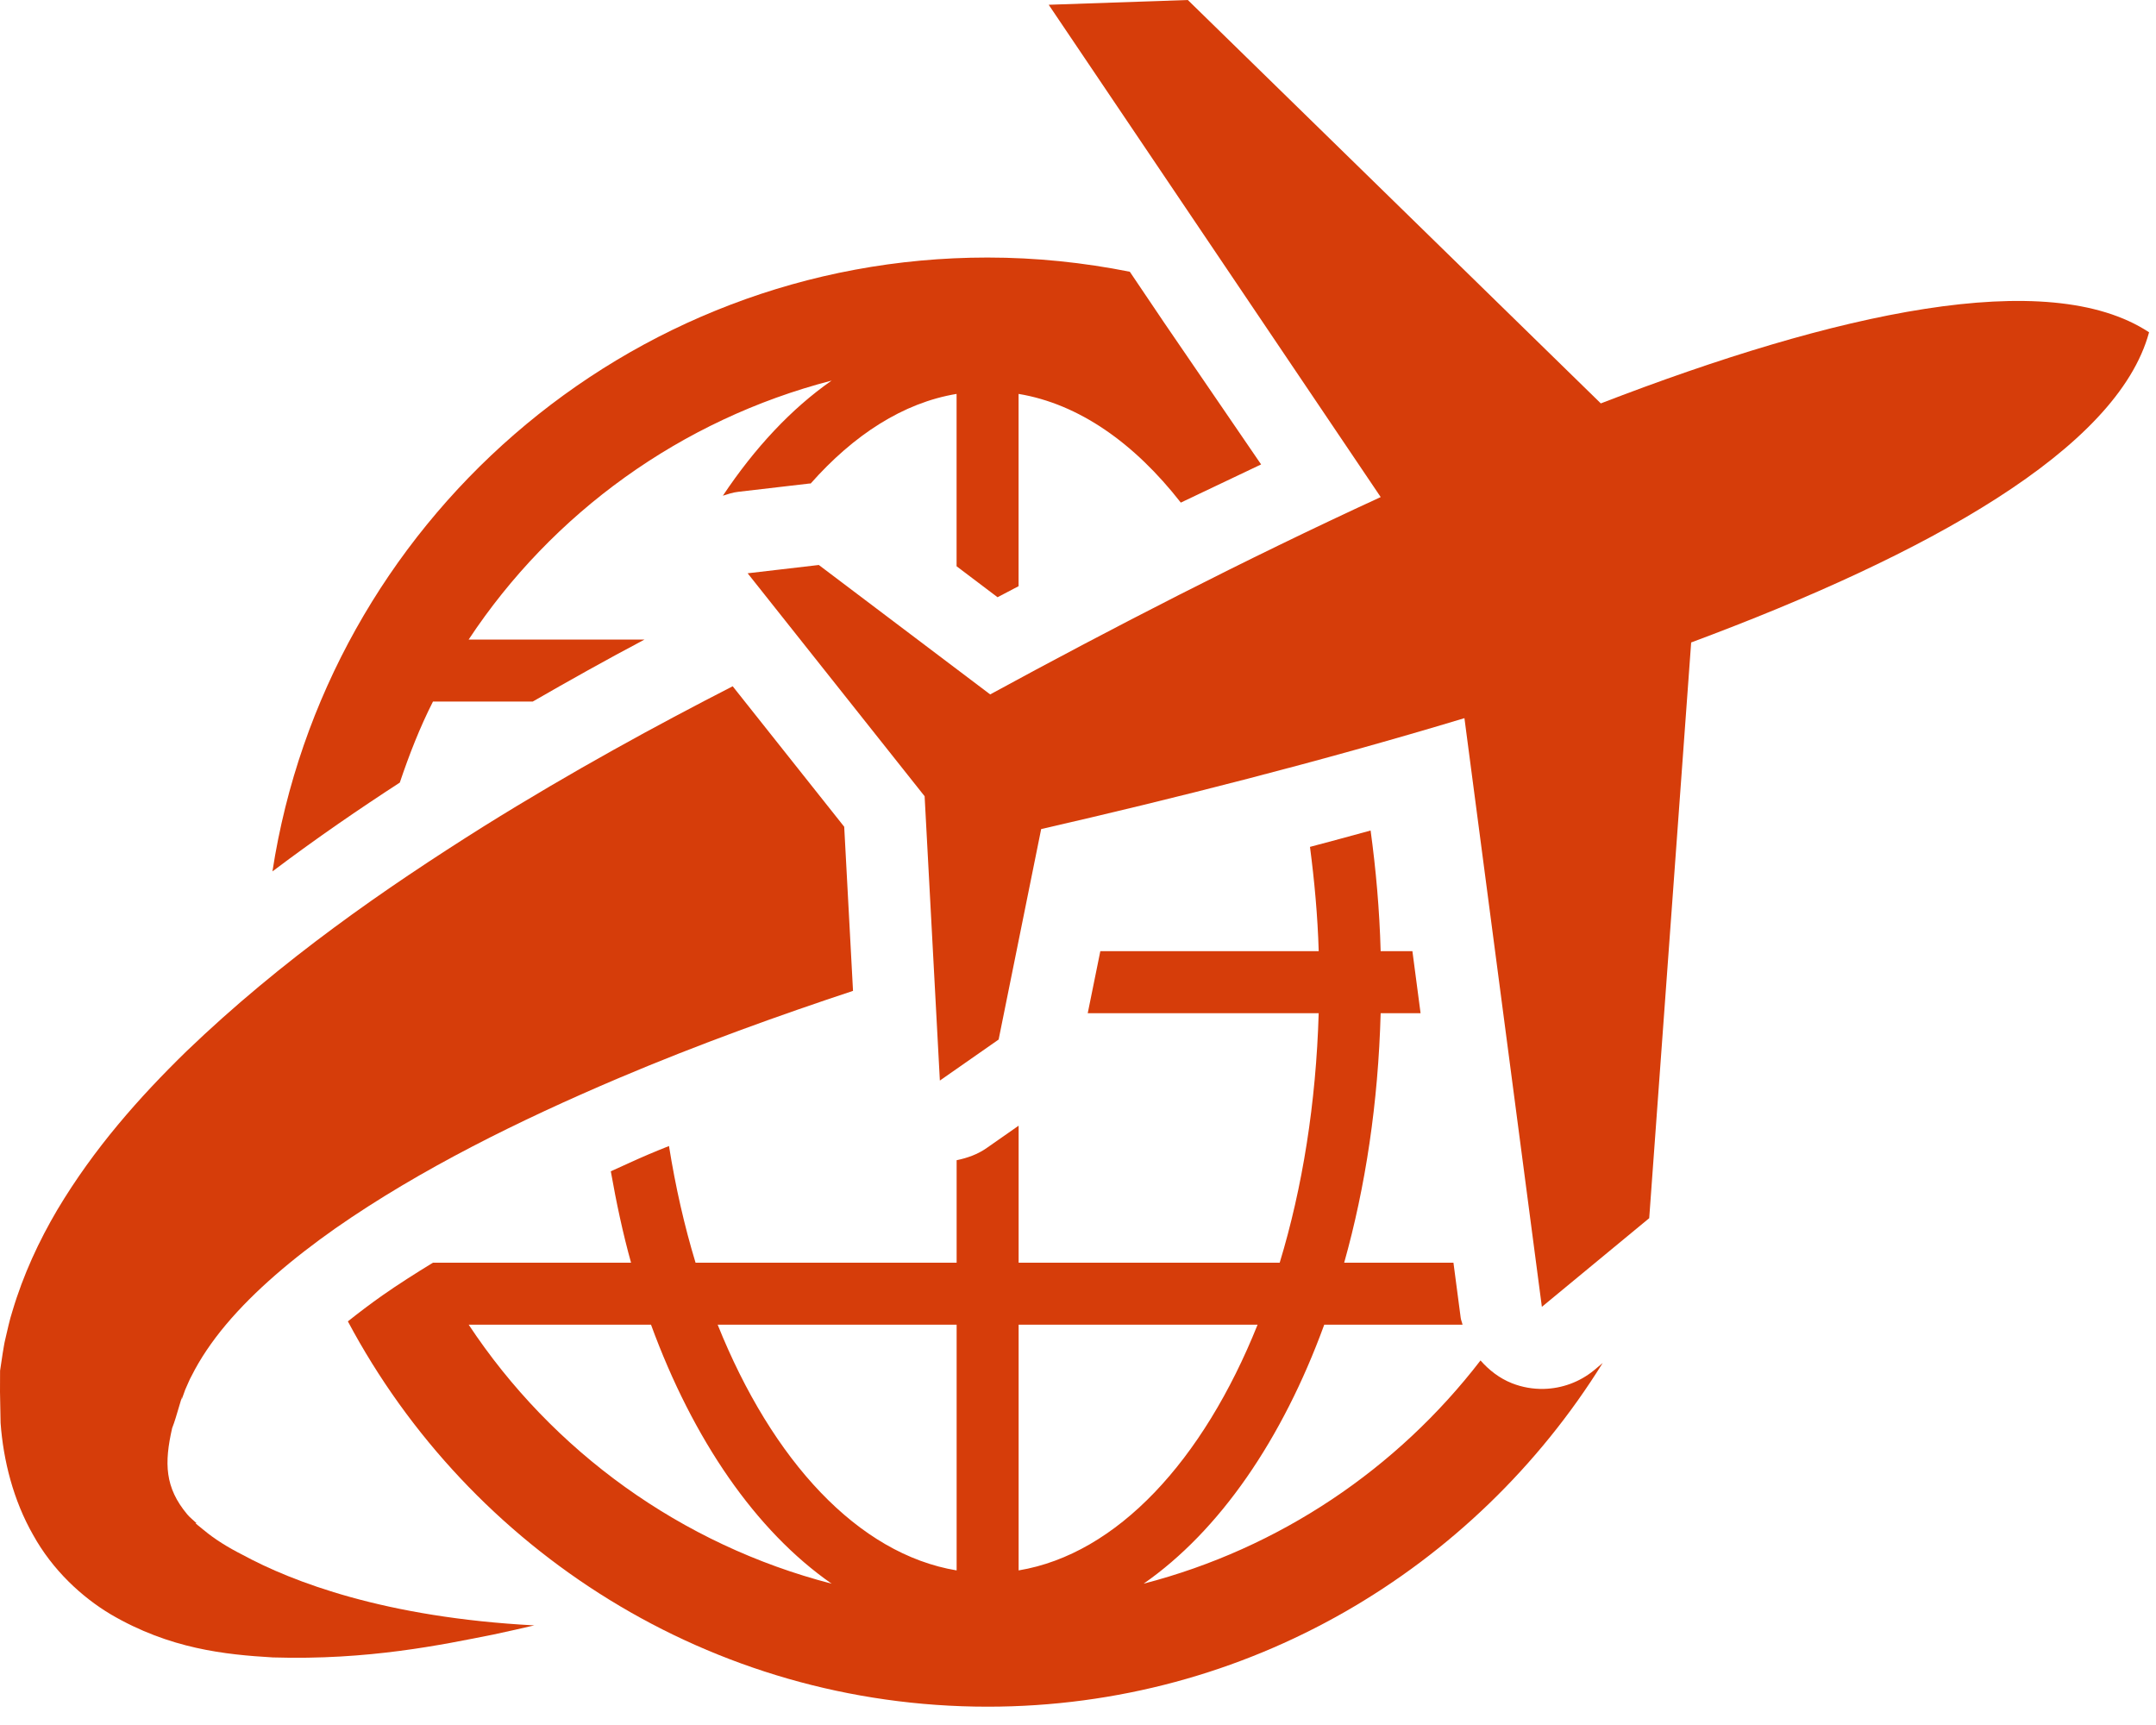 <?xml version="1.0" encoding="UTF-8"?>
<svg width="85px" height="68px" viewBox="0 0 85 68" version="1.1" xmlns="http://www.w3.org/2000/svg" xmlns:xlink="http://www.w3.org/1999/xlink">
    <!-- Generator: Sketch 53.2 (72643) - https://sketchapp.com -->
    <title>icon / fly globe</title>
    <desc>Created with Sketch.</desc>
    <g id="Page" stroke="none" stroke-width="1" fill="none" fill-rule="evenodd">
        <g id="Insurance-Basics-&gt;-Article-Using-Health-Insurance-While-Traveling" transform="translate(-145, -3769)" fill="#D63D0A" fill-rule="nonzero">
            <g id="icon-/-fly-globe" transform="translate(145, 3769)">
                <path d="M62.852,54.01 C62.281,54.481 61.58,54.734 60.864,54.751 C60.44,54.76 60.014,54.688 59.609,54.528 C59.117,54.333 58.704,54.011 58.369,53.629 C55.089,57.893 50.449,61.04 45.087,62.429 C48.077,60.347 50.55,56.758 52.208,52.22 L57.661,52.22 C57.64,52.124 57.598,52.038 57.587,51.941 L57.302,49.776 L52.994,49.776 C53.835,46.785 54.337,43.468 54.432,39.94 L56.006,39.94 L55.684,37.496 L54.432,37.496 C54.387,35.859 54.245,34.271 54.036,32.739 C53.257,32.956 52.448,33.17 51.646,33.384 C51.82,34.72 51.948,36.084 51.99,37.496 L43.38,37.496 L42.884,39.94 L51.989,39.94 C51.885,43.481 51.35,46.824 50.452,49.776 L40.159,49.776 L40.159,44.375 L38.907,45.25 C38.544,45.507 38.135,45.649 37.715,45.736 L37.715,49.776 L27.422,49.776 C26.983,48.33 26.632,46.787 26.375,45.176 C26.108,45.284 25.833,45.393 25.571,45.505 C25.047,45.728 24.579,45.95 24.081,46.173 C24.3,47.411 24.558,48.624 24.879,49.776 L17.072,49.776 L17.072,49.774 C16.369,50.203 15.698,50.631 15.076,51.066 C14.585,51.412 14.138,51.752 13.715,52.089 C18.52,61.114 28.018,67.278 38.936,67.278 C49.175,67.278 58.144,61.845 63.186,53.729 L62.852,54.01 Z M18.478,52.22 L25.666,52.22 C27.327,56.758 29.796,60.347 32.787,62.429 C26.846,60.892 21.776,57.204 18.478,52.22 Z M37.715,61.906 C33.832,61.261 30.445,57.584 28.294,52.22 L37.715,52.22 L37.715,61.906 Z M40.159,52.22 L49.58,52.22 C47.431,57.581 44.04,61.261 40.159,61.906 L40.159,52.22 Z" id="Shape"></path>
                <path d="M84.727,13.099 C80.732,10.472 72.379,12.326 63.112,15.902 L46.83,0 L41.345,0.188 L54.434,19.595 C49.049,22.071 43.715,24.827 39.038,27.374 L32.282,22.272 L29.476,22.599 L36.453,31.388 L37.054,42.596 L39.371,40.979 L41.048,32.682 C46.238,31.494 52.063,30.022 57.735,28.31 L60.788,51.516 L65.02,48.021 L66.674,25.326 C75.992,21.859 83.475,17.712 84.727,13.099 Z" id="Path"></path>
                <path d="M45.891,12.711 L44.543,10.712 C42.724,10.35 40.855,10.152 38.933,10.152 C24.671,10.152 12.851,20.671 10.741,34.351 C12.496,33.027 14.201,31.863 15.762,30.85 C16.132,29.753 16.551,28.677 17.07,27.656 L21.003,27.656 C22.421,26.839 23.877,26.023 25.409,25.212 L18.476,25.212 C21.772,20.228 26.844,16.541 32.786,15.003 C31.194,16.113 29.754,17.66 28.499,19.541 C28.696,19.478 28.892,19.411 29.103,19.388 L31.909,19.061 C31.926,19.06 31.946,19.061 31.961,19.06 C33.658,17.143 35.608,15.876 37.713,15.528 L37.713,22.322 L39.328,23.543 C39.61,23.392 39.877,23.259 40.157,23.108 L40.157,15.528 C42.53,15.921 44.717,17.461 46.553,19.813 L49.719,18.308 L45.891,12.711 Z" id="Path"></path>
                <path d="M33.283,32.591 L28.886,27.053 C25.899,28.584 22.564,30.398 19.079,32.57 C15.187,35.016 11.101,37.84 7.354,41.439 C5.494,43.252 3.706,45.267 2.256,47.697 C1.539,48.914 0.917,50.246 0.489,51.688 C0.374,52.041 0.297,52.421 0.209,52.789 C0.162,52.972 0.14,53.164 0.105,53.352 L0.003,54.033 L0,54.865 L0.023,56.091 C0.13,57.568 0.524,59.14 1.308,60.511 C2.074,61.894 3.224,62.957 4.368,63.639 C6.695,65.002 8.877,65.225 10.756,65.336 C14.529,65.451 17.425,64.836 19.451,64.434 C20.082,64.3 20.613,64.178 21.063,64.073 C15.183,63.764 11.52,62.354 9.553,61.286 C8.991,61.001 8.47,60.681 8.025,60.309 C7.82,60.15 7.708,60.046 7.708,60.046 L7.746,60.043 C7.625,59.928 7.484,59.82 7.382,59.697 C6.496,58.638 6.473,57.676 6.787,56.296 C6.841,56.154 6.888,56.025 6.927,55.891 L7.166,55.092 L7.174,55.069 C7.196,54.944 7.152,55.21 7.158,55.175 L7.171,55.147 L7.193,55.084 L7.237,54.963 C7.27,54.884 7.288,54.804 7.329,54.721 C7.408,54.558 7.462,54.395 7.557,54.23 C7.889,53.567 8.343,52.892 8.905,52.222 C10.032,50.879 11.557,49.593 13.228,48.418 C16.6,46.067 20.537,44.142 24.313,42.533 C27.597,41.139 30.768,40.01 33.63,39.06 L33.283,32.591 Z" id="Path"></path>
            </g>
        </g>
    </g>
</svg>